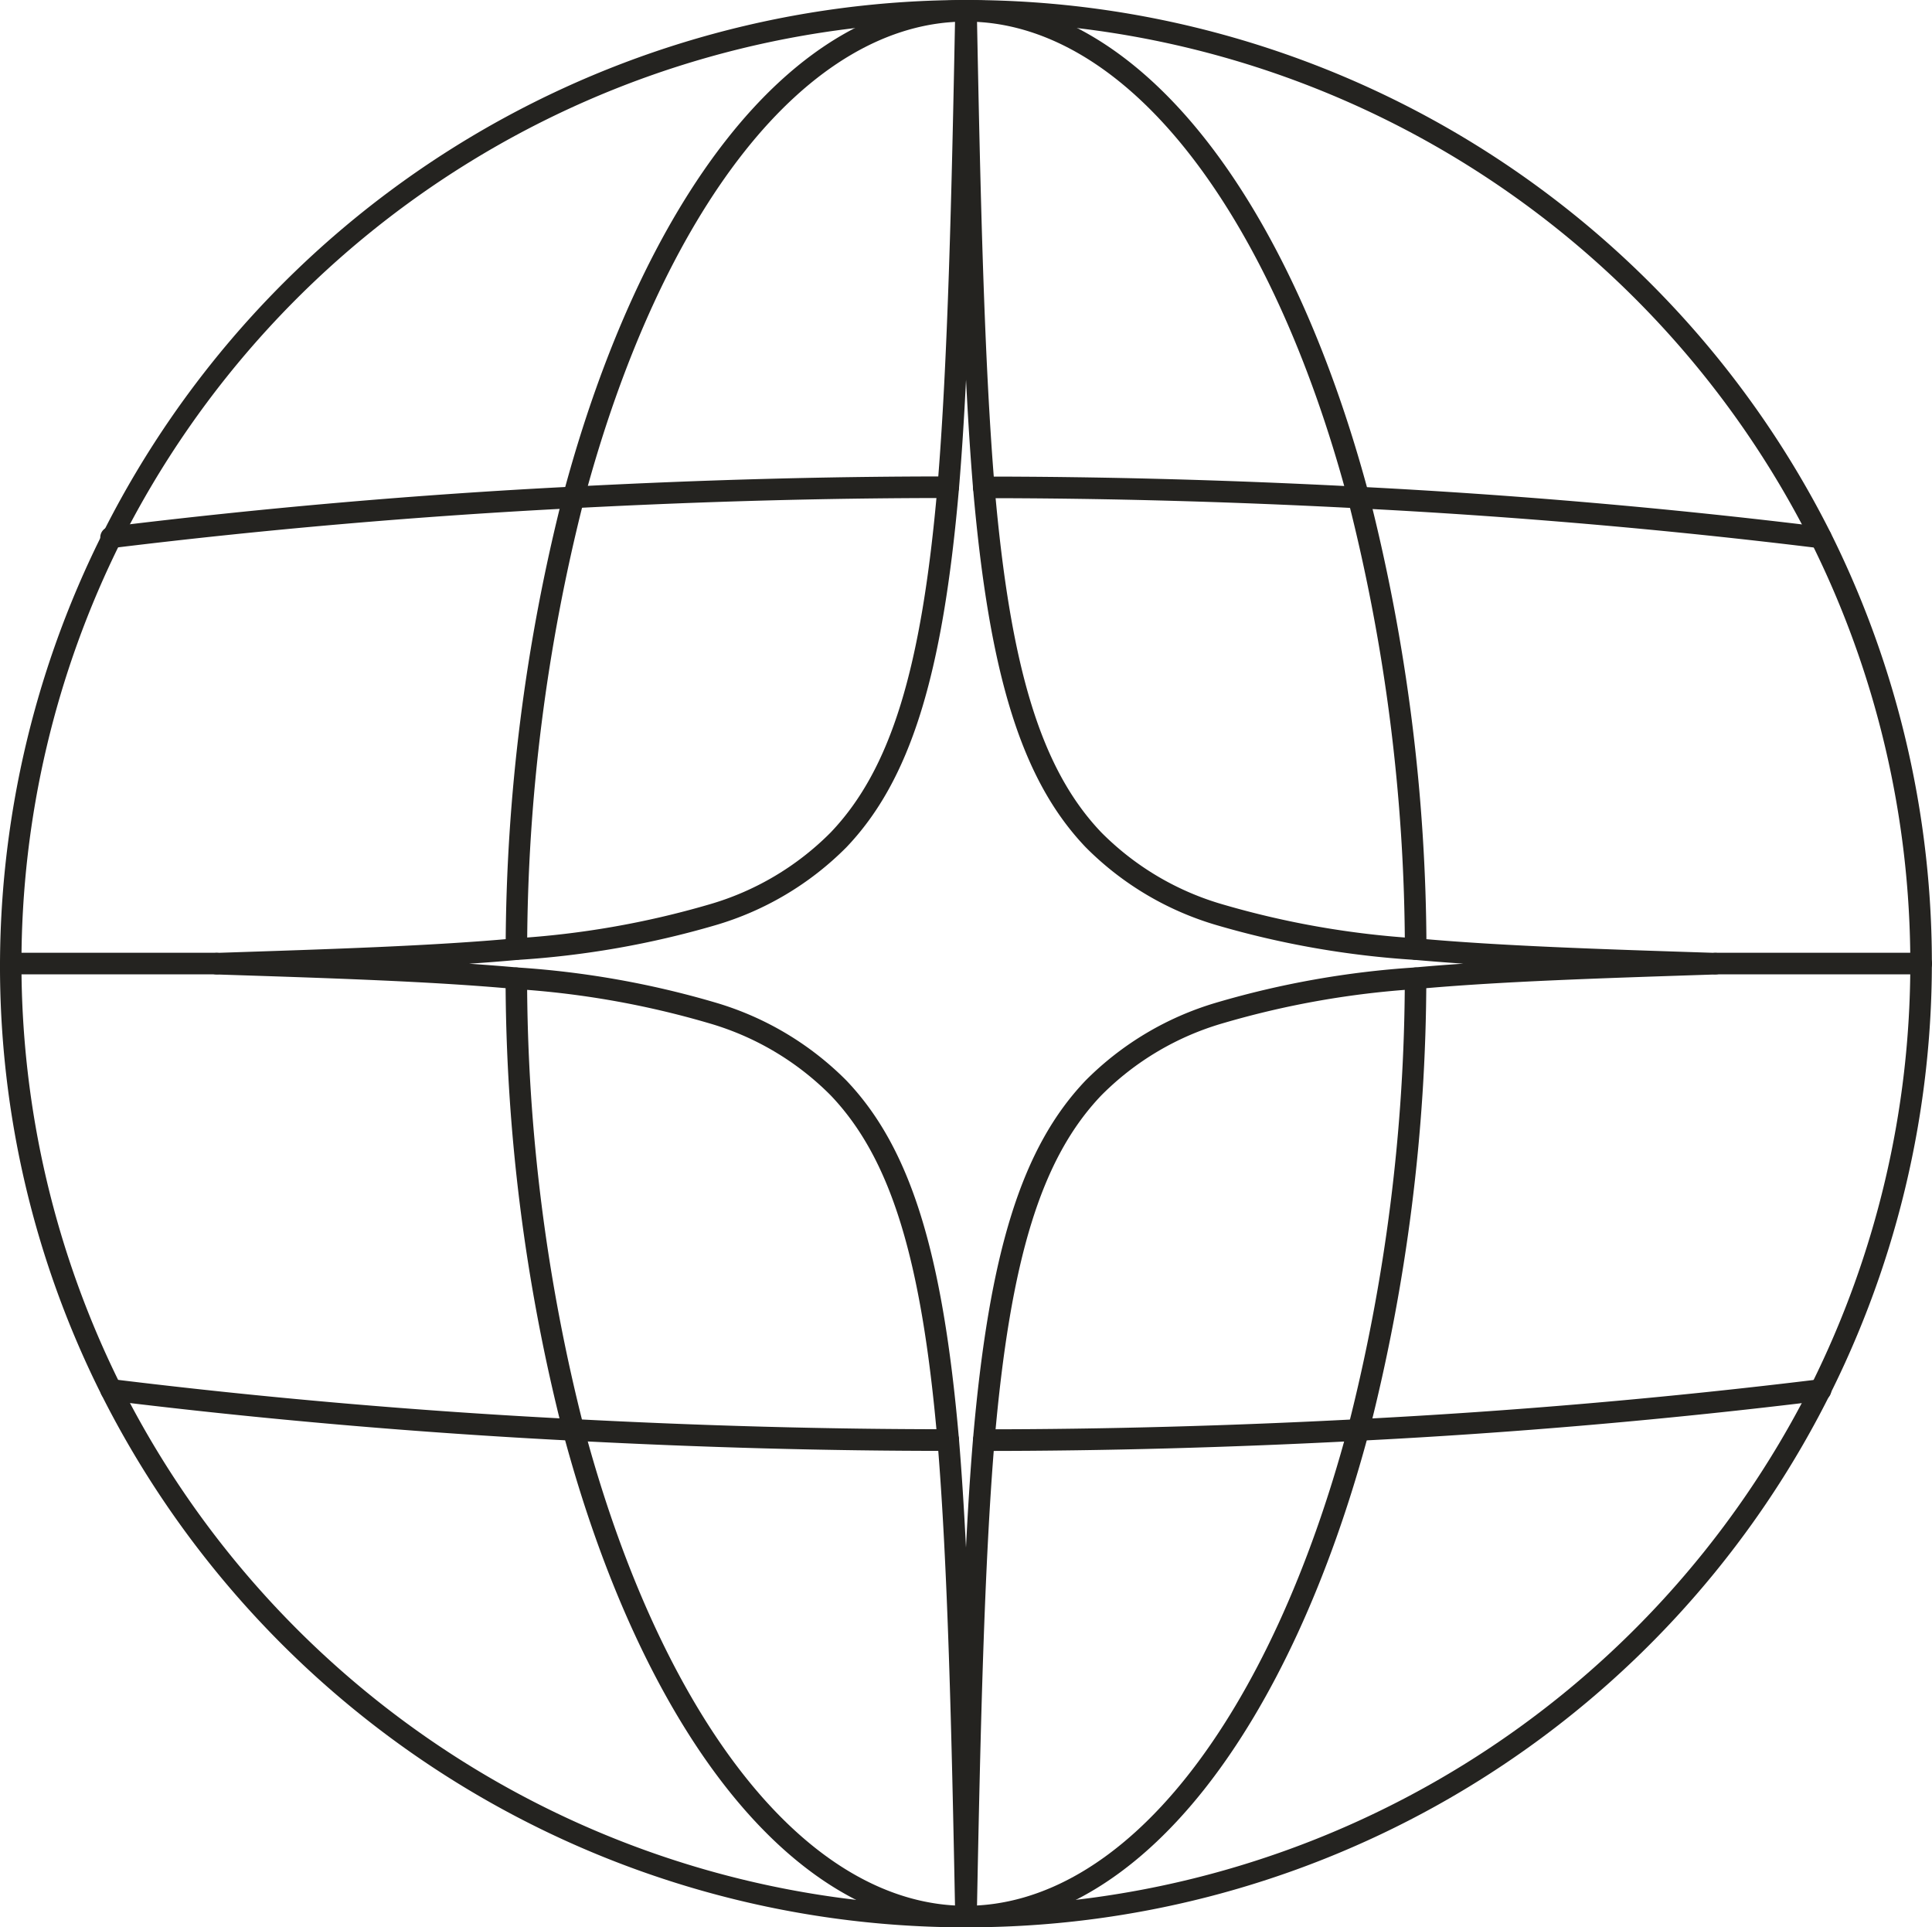 <svg xmlns="http://www.w3.org/2000/svg" xmlns:xlink="http://www.w3.org/1999/xlink" width="101.705" height="101.438" viewBox="0 0 101.705 101.438">
  <defs>
    <clipPath id="clip-path">
      <rect id="Rectangle_26" data-name="Rectangle 26" width="101.705" height="101.438" fill="none"/>
    </clipPath>
  </defs>
  <g id="Group_25" data-name="Group 25" transform="translate(0 -0.004)">
    <g id="Group_5" data-name="Group 5" transform="translate(0 0.004)" clip-path="url(#clip-path)">
      <path id="Path_27" data-name="Path 27" d="M60.6,288.763a.568.568,0,0,1-.068-1.132c8.031-.986,16.234-1.7,24.38-2.11,6.884-.361,13.346-.536,19.755-.536a.568.568,0,1,1,0,1.136c-6.389,0-12.831.175-19.7.534-8.121.412-16.3,1.12-24.3,2.1a.57.57,0,0,1-.07,0" transform="translate(-54.752 -259.91)" fill="#242320"/>
      <path id="Path_28" data-name="Path 28" d="M104.668,828.707c-6.407,0-12.869-.175-19.756-.536-8.143-.414-16.346-1.123-24.379-2.11a.568.568,0,0,1,.138-1.128c8.007.983,16.182,1.691,24.3,2.1,6.868.359,13.311.534,19.7.534a.568.568,0,1,1,0,1.136" transform="translate(-54.752 -752.345)" fill="#242320"/>
      <path id="Path_29" data-name="Path 29" d="M582.691,828.708a.568.568,0,1,1,0-1.136c6.333,0,12.96-.18,19.7-.534,8.118-.412,16.294-1.12,24.3-2.1a.568.568,0,0,1,.138,1.127c-8.033.986-16.236,1.7-24.38,2.11-6.755.355-13.4.536-19.755.536" transform="translate(-530.902 -752.346)" fill="#242320"/>
      <path id="Path_30" data-name="Path 30" d="M626.756,288.763a.573.573,0,0,1-.07,0c-8-.983-16.18-1.69-24.3-2.1-6.735-.355-13.362-.534-19.7-.534a.568.568,0,1,1,0-1.136c6.355,0,13,.18,19.756.536,8.146.414,16.349,1.123,24.379,2.11a.568.568,0,0,1-.069,1.132" transform="translate(-530.901 -259.91)" fill="#242320"/>
      <path id="Path_31" data-name="Path 31" d="M50.853,101.442A50.936,50.936,0,0,1,5.343,73.413,50.285,50.285,0,0,1,0,50.723a50.894,50.894,0,0,1,96.362-22.69v0a50.754,50.754,0,0,1-45.51,73.407m0-100.3a49.8,49.8,0,0,0-44.5,27.4,49.711,49.711,0,0,0,0,44.359,49.8,49.8,0,0,0,88.989,0,49.71,49.71,0,0,0,0-44.358A49.762,49.762,0,0,0,50.853,1.14" transform="translate(0 -0.004)" fill="#242320"/>
      <path id="Path_32" data-name="Path 32" d="M350.371,50.522a.568.568,0,0,1-.568-.563,96.575,96.575,0,0,0-2.99-23.63C344.8,18.77,341.879,12.432,338.378,8,334.834,3.512,330.8,1.14,326.7,1.14S318.566,3.512,315.022,8c-3.5,4.432-6.417,10.771-8.435,18.33a96.587,96.587,0,0,0-2.99,23.629.568.568,0,0,1-.568.563h0a.568.568,0,0,1-.563-.572,97.734,97.734,0,0,1,3.028-23.913c2.058-7.708,5.046-14.189,8.642-18.741C317.9,2.525,322.244,0,326.7,0s8.8,2.521,12.57,7.291c3.6,4.553,6.584,11.033,8.641,18.741a97.726,97.726,0,0,1,3.028,23.914.568.568,0,0,1-.563.572Z" transform="translate(-275.847 -0.004)" fill="#242320"/>
      <path id="Path_33" data-name="Path 33" d="M163.158,101.442a.568.568,0,0,1-.568-.557c-.189-9.818-.39-18.479-.934-25.039-.834-9.611-2.463-14.881-5.62-18.19a14.828,14.828,0,0,0-6.43-3.805,46.747,46.747,0,0,0-10.169-1.793c-4.363-.4-9.637-.57-15.744-.767a.568.568,0,0,1-.005-1.135c6.112-.2,11.385-.367,15.747-.767a46.6,46.6,0,0,0,10.172-1.774,14.779,14.779,0,0,0,6.429-3.8c3.158-3.309,4.786-8.586,5.621-18.217.544-6.559.745-15.22.934-25.038a.568.568,0,0,1,1.136,0c.189,9.818.391,18.479.934,25.04.834,9.629,2.463,14.906,5.62,18.215a14.778,14.778,0,0,0,6.429,3.8,46.592,46.592,0,0,0,10.169,1.774c4.364.4,9.638.57,15.744.767a.568.568,0,0,1,.006,1.135h-.006c-6.106.2-11.38.367-15.742.767A46.753,46.753,0,0,0,176.71,53.85a14.828,14.828,0,0,0-6.429,3.805c-3.158,3.309-4.786,8.579-5.621,18.192-.544,6.558-.745,15.219-.934,25.037a.568.568,0,0,1-.568.557M136.977,50.723q1.327.091,2.561.2a47.789,47.789,0,0,1,10.418,1.844,16.129,16.129,0,0,1,6.9,4.1c3.354,3.514,5.072,8.983,5.931,18.878.146,1.761.267,3.669.37,5.709.1-2.039.224-3.947.37-5.707.859-9.9,2.577-15.367,5.931-18.88a16.129,16.129,0,0,1,6.9-4.1,47.792,47.792,0,0,1,10.42-1.844q1.233-.113,2.56-.2-1.327-.091-2.561-.2a47.635,47.635,0,0,1-10.417-1.825,16.077,16.077,0,0,1-6.9-4.1c-3.354-3.514-5.072-8.99-5.931-18.9-.146-1.76-.267-3.669-.37-5.709-.1,2.039-.224,3.947-.37,5.707-.859,9.915-2.577,15.392-5.931,18.905a16.078,16.078,0,0,1-6.9,4.1,47.643,47.643,0,0,1-10.42,1.825q-1.233.113-2.559.2m65.633,0h0Z" transform="translate(-112.305 -0.004)" fill="#242320"/>
      <path id="Path_34" data-name="Path 34" d="M326.7,629.225c-4.456,0-8.8-2.521-12.57-7.291-3.6-4.553-6.584-11.033-8.641-18.74a97.308,97.308,0,0,1-3.028-23.914.568.568,0,0,1,.564-.572h0a.568.568,0,0,1,.568.564,96.156,96.156,0,0,0,2.99,23.63c2.018,7.559,4.935,13.9,8.435,18.329,3.544,4.488,7.582,6.86,11.678,6.86s8.134-2.372,11.678-6.86c3.5-4.432,6.417-10.77,8.435-18.329a96.152,96.152,0,0,0,2.99-23.63.568.568,0,0,1,.568-.564h0a.568.568,0,0,1,.564.572,97.307,97.307,0,0,1-3.028,23.914c-2.058,7.708-5.046,14.188-8.641,18.741-3.767,4.77-8.114,7.291-12.57,7.291" transform="translate(-275.846 -527.787)" fill="#242320"/>
      <path id="Path_35" data-name="Path 35" d="M11.4,571.1H.568a.568.568,0,1,1,0-1.136H11.4a.568.568,0,1,1,0,1.136" transform="translate(0 -519.818)" fill="#242320"/>
      <path id="Path_36" data-name="Path 36" d="M1031.255,571.1h-10.833a.568.568,0,0,1,0-1.136h10.833a.568.568,0,0,1,0,1.136" transform="translate(-930.117 -519.818)" fill="#242320"/>
    </g>
  </g>
</svg>
